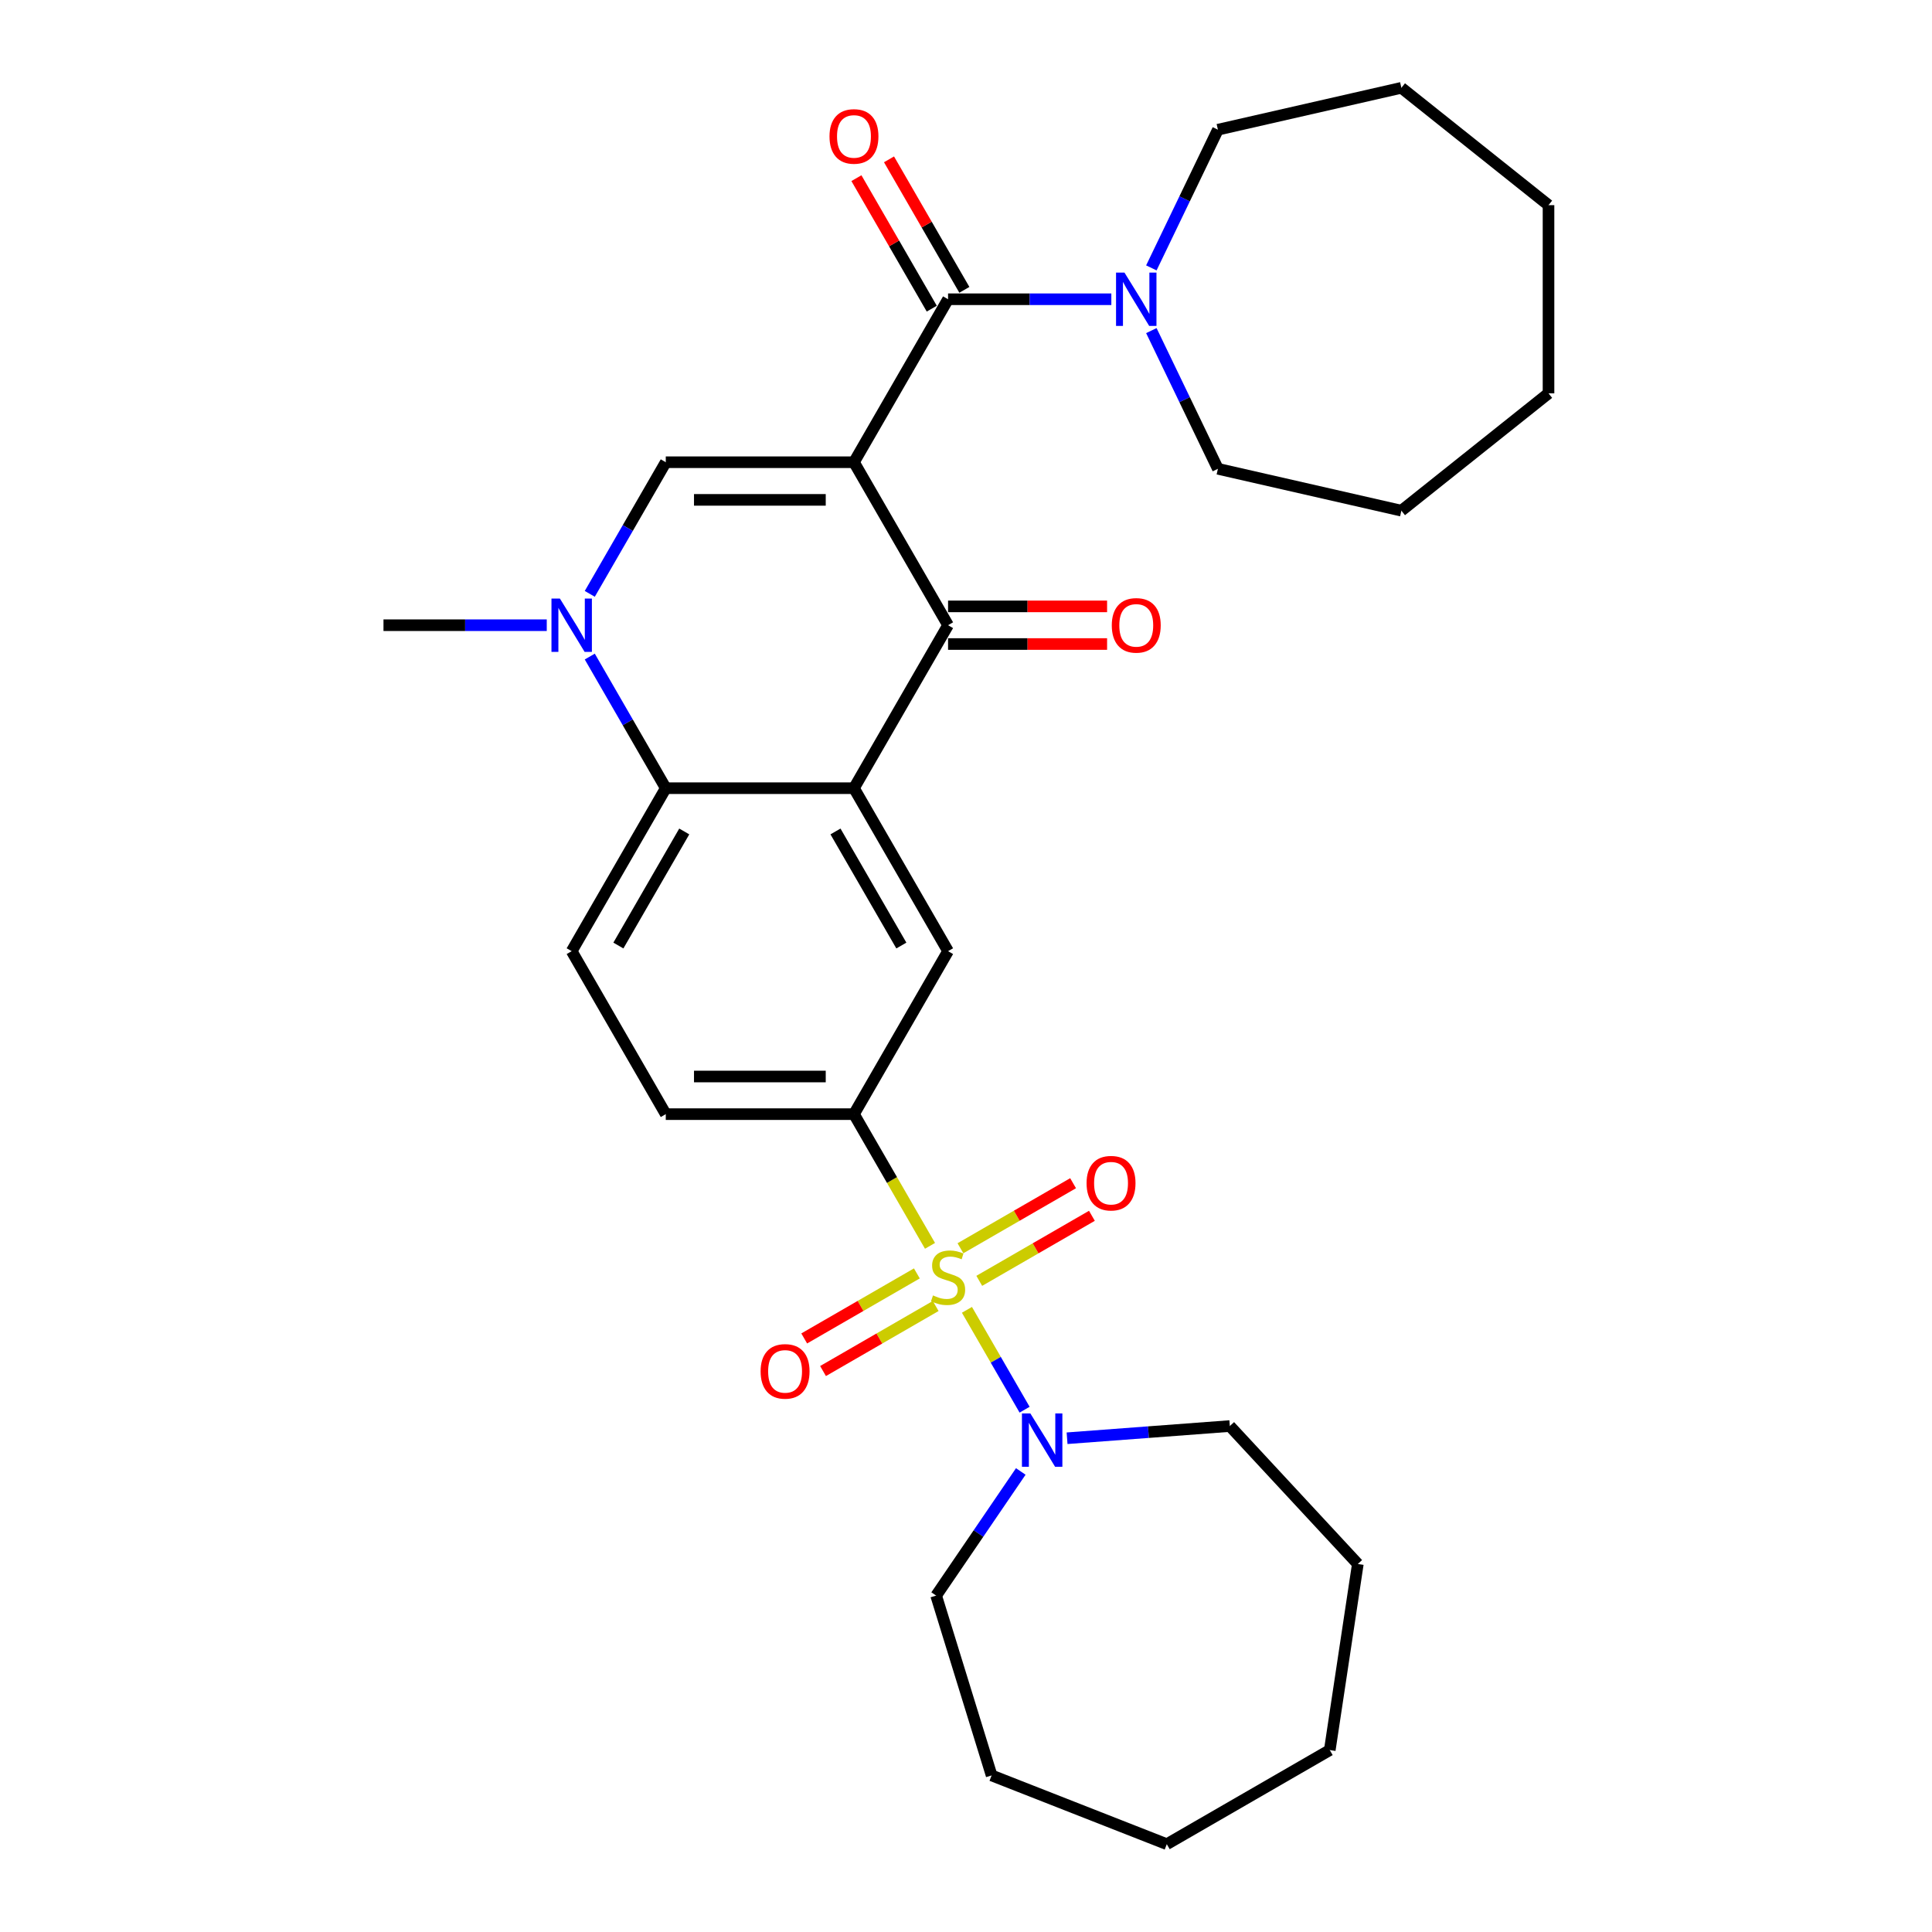 <?xml version='1.0' encoding='iso-8859-1'?>
<svg version='1.1' baseProfile='full'
              xmlns='http://www.w3.org/2000/svg'
                      xmlns:rdkit='http://www.rdkit.org/xml'
                      xmlns:xlink='http://www.w3.org/1999/xlink'
                  xml:space='preserve'
width='1000px' height='1000px' viewBox='0 0 1000 1000'>
<!-- END OF HEADER -->
<rect style='opacity:1.0;fill:#FFFFFF;stroke:none' width='1000' height='1000' x='0' y='0'> </rect>
<path class='bond-2' d='M 442.011,239.249 L 490.715,323.607' style='fill:none;fill-rule:evenodd;stroke:#000000;stroke-width:6px;stroke-linecap:butt;stroke-linejoin:miter;stroke-opacity:1' />
<path class='bond-3' d='M 442.011,239.249 L 344.603,239.249' style='fill:none;fill-rule:evenodd;stroke:#000000;stroke-width:6px;stroke-linecap:butt;stroke-linejoin:miter;stroke-opacity:1' />
<path class='bond-3' d='M 427.4,258.731 L 359.214,258.731' style='fill:none;fill-rule:evenodd;stroke:#000000;stroke-width:6px;stroke-linecap:butt;stroke-linejoin:miter;stroke-opacity:1' />
<path class='bond-4' d='M 442.011,239.249 L 490.715,154.891' style='fill:none;fill-rule:evenodd;stroke:#000000;stroke-width:6px;stroke-linecap:butt;stroke-linejoin:miter;stroke-opacity:1' />
<path class='bond-0' d='M 481.368,644.849 L 461.69,610.764' style='fill:none;fill-rule:evenodd;stroke:#CCCC00;stroke-width:6px;stroke-linecap:butt;stroke-linejoin:miter;stroke-opacity:1' />
<path class='bond-0' d='M 461.69,610.764 L 442.011,576.68' style='fill:none;fill-rule:evenodd;stroke:#000000;stroke-width:6px;stroke-linecap:butt;stroke-linejoin:miter;stroke-opacity:1' />
<path class='bond-8' d='M 500.489,677.967 L 515.41,703.812' style='fill:none;fill-rule:evenodd;stroke:#CCCC00;stroke-width:6px;stroke-linecap:butt;stroke-linejoin:miter;stroke-opacity:1' />
<path class='bond-8' d='M 515.41,703.812 L 530.332,729.656' style='fill:none;fill-rule:evenodd;stroke:#0000FF;stroke-width:6px;stroke-linecap:butt;stroke-linejoin:miter;stroke-opacity:1' />
<path class='bond-11' d='M 474.565,659.115 L 445.412,675.946' style='fill:none;fill-rule:evenodd;stroke:#CCCC00;stroke-width:6px;stroke-linecap:butt;stroke-linejoin:miter;stroke-opacity:1' />
<path class='bond-11' d='M 445.412,675.946 L 416.259,692.777' style='fill:none;fill-rule:evenodd;stroke:#FF0000;stroke-width:6px;stroke-linecap:butt;stroke-linejoin:miter;stroke-opacity:1' />
<path class='bond-11' d='M 484.305,675.986 L 455.153,692.817' style='fill:none;fill-rule:evenodd;stroke:#CCCC00;stroke-width:6px;stroke-linecap:butt;stroke-linejoin:miter;stroke-opacity:1' />
<path class='bond-11' d='M 455.153,692.817 L 426,709.649' style='fill:none;fill-rule:evenodd;stroke:#FF0000;stroke-width:6px;stroke-linecap:butt;stroke-linejoin:miter;stroke-opacity:1' />
<path class='bond-12' d='M 506.865,662.961 L 536.018,646.13' style='fill:none;fill-rule:evenodd;stroke:#CCCC00;stroke-width:6px;stroke-linecap:butt;stroke-linejoin:miter;stroke-opacity:1' />
<path class='bond-12' d='M 536.018,646.13 L 565.17,629.299' style='fill:none;fill-rule:evenodd;stroke:#FF0000;stroke-width:6px;stroke-linecap:butt;stroke-linejoin:miter;stroke-opacity:1' />
<path class='bond-12' d='M 497.124,646.09 L 526.277,629.258' style='fill:none;fill-rule:evenodd;stroke:#CCCC00;stroke-width:6px;stroke-linecap:butt;stroke-linejoin:miter;stroke-opacity:1' />
<path class='bond-12' d='M 526.277,629.258 L 555.43,612.427' style='fill:none;fill-rule:evenodd;stroke:#FF0000;stroke-width:6px;stroke-linecap:butt;stroke-linejoin:miter;stroke-opacity:1' />
<path class='bond-1' d='M 442.011,407.965 L 490.715,323.607' style='fill:none;fill-rule:evenodd;stroke:#000000;stroke-width:6px;stroke-linecap:butt;stroke-linejoin:miter;stroke-opacity:1' />
<path class='bond-9' d='M 442.011,407.965 L 490.715,492.322' style='fill:none;fill-rule:evenodd;stroke:#000000;stroke-width:6px;stroke-linecap:butt;stroke-linejoin:miter;stroke-opacity:1' />
<path class='bond-9' d='M 432.445,430.359 L 466.538,489.41' style='fill:none;fill-rule:evenodd;stroke:#000000;stroke-width:6px;stroke-linecap:butt;stroke-linejoin:miter;stroke-opacity:1' />
<path class='bond-30' d='M 442.011,407.965 L 344.603,407.965' style='fill:none;fill-rule:evenodd;stroke:#000000;stroke-width:6px;stroke-linecap:butt;stroke-linejoin:miter;stroke-opacity:1' />
<path class='bond-14' d='M 490.715,333.348 L 531.87,333.348' style='fill:none;fill-rule:evenodd;stroke:#000000;stroke-width:6px;stroke-linecap:butt;stroke-linejoin:miter;stroke-opacity:1' />
<path class='bond-14' d='M 531.87,333.348 L 573.025,333.348' style='fill:none;fill-rule:evenodd;stroke:#FF0000;stroke-width:6px;stroke-linecap:butt;stroke-linejoin:miter;stroke-opacity:1' />
<path class='bond-14' d='M 490.715,313.866 L 531.87,313.866' style='fill:none;fill-rule:evenodd;stroke:#000000;stroke-width:6px;stroke-linecap:butt;stroke-linejoin:miter;stroke-opacity:1' />
<path class='bond-14' d='M 531.87,313.866 L 573.025,313.866' style='fill:none;fill-rule:evenodd;stroke:#FF0000;stroke-width:6px;stroke-linecap:butt;stroke-linejoin:miter;stroke-opacity:1' />
<path class='bond-5' d='M 344.603,239.249 L 324.936,273.314' style='fill:none;fill-rule:evenodd;stroke:#000000;stroke-width:6px;stroke-linecap:butt;stroke-linejoin:miter;stroke-opacity:1' />
<path class='bond-5' d='M 324.936,273.314 L 305.268,307.379' style='fill:none;fill-rule:evenodd;stroke:#0000FF;stroke-width:6px;stroke-linecap:butt;stroke-linejoin:miter;stroke-opacity:1' />
<path class='bond-10' d='M 490.715,154.891 L 532.97,154.891' style='fill:none;fill-rule:evenodd;stroke:#000000;stroke-width:6px;stroke-linecap:butt;stroke-linejoin:miter;stroke-opacity:1' />
<path class='bond-10' d='M 532.97,154.891 L 575.226,154.891' style='fill:none;fill-rule:evenodd;stroke:#0000FF;stroke-width:6px;stroke-linecap:butt;stroke-linejoin:miter;stroke-opacity:1' />
<path class='bond-15' d='M 499.151,150.021 L 479.652,116.248' style='fill:none;fill-rule:evenodd;stroke:#000000;stroke-width:6px;stroke-linecap:butt;stroke-linejoin:miter;stroke-opacity:1' />
<path class='bond-15' d='M 479.652,116.248 L 460.153,82.476' style='fill:none;fill-rule:evenodd;stroke:#FF0000;stroke-width:6px;stroke-linecap:butt;stroke-linejoin:miter;stroke-opacity:1' />
<path class='bond-15' d='M 482.279,159.762 L 462.781,125.989' style='fill:none;fill-rule:evenodd;stroke:#000000;stroke-width:6px;stroke-linecap:butt;stroke-linejoin:miter;stroke-opacity:1' />
<path class='bond-15' d='M 462.781,125.989 L 443.282,92.217' style='fill:none;fill-rule:evenodd;stroke:#FF0000;stroke-width:6px;stroke-linecap:butt;stroke-linejoin:miter;stroke-opacity:1' />
<path class='bond-6' d='M 305.268,339.835 L 324.936,373.9' style='fill:none;fill-rule:evenodd;stroke:#0000FF;stroke-width:6px;stroke-linecap:butt;stroke-linejoin:miter;stroke-opacity:1' />
<path class='bond-6' d='M 324.936,373.9 L 344.603,407.965' style='fill:none;fill-rule:evenodd;stroke:#000000;stroke-width:6px;stroke-linecap:butt;stroke-linejoin:miter;stroke-opacity:1' />
<path class='bond-17' d='M 283.002,323.607 L 240.747,323.607' style='fill:none;fill-rule:evenodd;stroke:#0000FF;stroke-width:6px;stroke-linecap:butt;stroke-linejoin:miter;stroke-opacity:1' />
<path class='bond-17' d='M 240.747,323.607 L 198.491,323.607' style='fill:none;fill-rule:evenodd;stroke:#000000;stroke-width:6px;stroke-linecap:butt;stroke-linejoin:miter;stroke-opacity:1' />
<path class='bond-13' d='M 344.603,407.965 L 295.899,492.322' style='fill:none;fill-rule:evenodd;stroke:#000000;stroke-width:6px;stroke-linecap:butt;stroke-linejoin:miter;stroke-opacity:1' />
<path class='bond-13' d='M 354.169,430.359 L 320.076,489.41' style='fill:none;fill-rule:evenodd;stroke:#000000;stroke-width:6px;stroke-linecap:butt;stroke-linejoin:miter;stroke-opacity:1' />
<path class='bond-7' d='M 442.011,576.68 L 490.715,492.322' style='fill:none;fill-rule:evenodd;stroke:#000000;stroke-width:6px;stroke-linecap:butt;stroke-linejoin:miter;stroke-opacity:1' />
<path class='bond-32' d='M 442.011,576.68 L 344.603,576.68' style='fill:none;fill-rule:evenodd;stroke:#000000;stroke-width:6px;stroke-linecap:butt;stroke-linejoin:miter;stroke-opacity:1' />
<path class='bond-32' d='M 427.4,557.199 L 359.214,557.199' style='fill:none;fill-rule:evenodd;stroke:#000000;stroke-width:6px;stroke-linecap:butt;stroke-linejoin:miter;stroke-opacity:1' />
<path class='bond-18' d='M 552.316,744.429 L 594.435,741.273' style='fill:none;fill-rule:evenodd;stroke:#0000FF;stroke-width:6px;stroke-linecap:butt;stroke-linejoin:miter;stroke-opacity:1' />
<path class='bond-18' d='M 594.435,741.273 L 636.554,738.116' style='fill:none;fill-rule:evenodd;stroke:#000000;stroke-width:6px;stroke-linecap:butt;stroke-linejoin:miter;stroke-opacity:1' />
<path class='bond-19' d='M 528.355,761.624 L 506.451,793.751' style='fill:none;fill-rule:evenodd;stroke:#0000FF;stroke-width:6px;stroke-linecap:butt;stroke-linejoin:miter;stroke-opacity:1' />
<path class='bond-19' d='M 506.451,793.751 L 484.547,825.878' style='fill:none;fill-rule:evenodd;stroke:#000000;stroke-width:6px;stroke-linecap:butt;stroke-linejoin:miter;stroke-opacity:1' />
<path class='bond-20' d='M 595.938,138.663 L 613.162,102.897' style='fill:none;fill-rule:evenodd;stroke:#0000FF;stroke-width:6px;stroke-linecap:butt;stroke-linejoin:miter;stroke-opacity:1' />
<path class='bond-20' d='M 613.162,102.897 L 630.387,67.13' style='fill:none;fill-rule:evenodd;stroke:#000000;stroke-width:6px;stroke-linecap:butt;stroke-linejoin:miter;stroke-opacity:1' />
<path class='bond-21' d='M 595.938,171.12 L 613.162,206.886' style='fill:none;fill-rule:evenodd;stroke:#0000FF;stroke-width:6px;stroke-linecap:butt;stroke-linejoin:miter;stroke-opacity:1' />
<path class='bond-21' d='M 613.162,206.886 L 630.387,242.653' style='fill:none;fill-rule:evenodd;stroke:#000000;stroke-width:6px;stroke-linecap:butt;stroke-linejoin:miter;stroke-opacity:1' />
<path class='bond-16' d='M 295.899,492.322 L 344.603,576.68' style='fill:none;fill-rule:evenodd;stroke:#000000;stroke-width:6px;stroke-linecap:butt;stroke-linejoin:miter;stroke-opacity:1' />
<path class='bond-22' d='M 636.554,738.116 L 702.809,809.521' style='fill:none;fill-rule:evenodd;stroke:#000000;stroke-width:6px;stroke-linecap:butt;stroke-linejoin:miter;stroke-opacity:1' />
<path class='bond-23' d='M 484.547,825.878 L 513.259,918.958' style='fill:none;fill-rule:evenodd;stroke:#000000;stroke-width:6px;stroke-linecap:butt;stroke-linejoin:miter;stroke-opacity:1' />
<path class='bond-24' d='M 630.387,67.13 L 725.352,45.455' style='fill:none;fill-rule:evenodd;stroke:#000000;stroke-width:6px;stroke-linecap:butt;stroke-linejoin:miter;stroke-opacity:1' />
<path class='bond-25' d='M 630.387,242.653 L 725.352,264.328' style='fill:none;fill-rule:evenodd;stroke:#000000;stroke-width:6px;stroke-linecap:butt;stroke-linejoin:miter;stroke-opacity:1' />
<path class='bond-26' d='M 702.809,809.521 L 688.291,905.841' style='fill:none;fill-rule:evenodd;stroke:#000000;stroke-width:6px;stroke-linecap:butt;stroke-linejoin:miter;stroke-opacity:1' />
<path class='bond-27' d='M 513.259,918.958 L 603.933,954.545' style='fill:none;fill-rule:evenodd;stroke:#000000;stroke-width:6px;stroke-linecap:butt;stroke-linejoin:miter;stroke-opacity:1' />
<path class='bond-28' d='M 725.352,45.455 L 801.509,106.187' style='fill:none;fill-rule:evenodd;stroke:#000000;stroke-width:6px;stroke-linecap:butt;stroke-linejoin:miter;stroke-opacity:1' />
<path class='bond-29' d='M 725.352,264.328 L 801.509,203.595' style='fill:none;fill-rule:evenodd;stroke:#000000;stroke-width:6px;stroke-linecap:butt;stroke-linejoin:miter;stroke-opacity:1' />
<path class='bond-33' d='M 688.291,905.841 L 603.933,954.545' style='fill:none;fill-rule:evenodd;stroke:#000000;stroke-width:6px;stroke-linecap:butt;stroke-linejoin:miter;stroke-opacity:1' />
<path class='bond-31' d='M 801.509,106.187 L 801.509,203.595' style='fill:none;fill-rule:evenodd;stroke:#000000;stroke-width:6px;stroke-linecap:butt;stroke-linejoin:miter;stroke-opacity:1' />
<path  class='atom-1' d='M 482.922 670.506
Q 483.234 670.623, 484.52 671.168
Q 485.806 671.714, 487.208 672.065
Q 488.65 672.376, 490.053 672.376
Q 492.663 672.376, 494.183 671.129
Q 495.702 669.844, 495.702 667.623
Q 495.702 666.103, 494.923 665.168
Q 494.183 664.233, 493.014 663.726
Q 491.845 663.22, 489.897 662.635
Q 487.442 661.895, 485.961 661.194
Q 484.52 660.492, 483.468 659.012
Q 482.455 657.531, 482.455 655.038
Q 482.455 651.57, 484.793 649.427
Q 487.169 647.284, 491.845 647.284
Q 495.04 647.284, 498.663 648.804
L 497.767 651.804
Q 494.455 650.44, 491.962 650.44
Q 489.273 650.44, 487.793 651.57
Q 486.312 652.661, 486.351 654.57
Q 486.351 656.051, 487.091 656.947
Q 487.871 657.843, 488.962 658.349
Q 490.092 658.856, 491.962 659.44
Q 494.455 660.22, 495.936 660.999
Q 497.417 661.778, 498.469 663.376
Q 499.56 664.934, 499.56 667.623
Q 499.56 671.441, 496.988 673.506
Q 494.455 675.532, 490.208 675.532
Q 487.754 675.532, 485.883 674.987
Q 484.052 674.48, 481.87 673.584
L 482.922 670.506
' fill='#CCCC00'/>
<path  class='atom-6' d='M 289.801 309.814
L 298.841 324.425
Q 299.737 325.867, 301.179 328.477
Q 302.62 331.088, 302.698 331.244
L 302.698 309.814
L 306.361 309.814
L 306.361 337.4
L 302.581 337.4
L 292.879 321.425
Q 291.749 319.555, 290.542 317.412
Q 289.373 315.269, 289.022 314.606
L 289.022 337.4
L 285.437 337.4
L 285.437 309.814
L 289.801 309.814
' fill='#0000FF'/>
<path  class='atom-9' d='M 533.321 731.603
L 542.361 746.214
Q 543.257 747.656, 544.698 750.266
Q 546.14 752.877, 546.218 753.032
L 546.218 731.603
L 549.881 731.603
L 549.881 759.189
L 546.101 759.189
L 536.399 743.214
Q 535.269 741.344, 534.061 739.201
Q 532.893 737.058, 532.542 736.395
L 532.542 759.189
L 528.957 759.189
L 528.957 731.603
L 533.321 731.603
' fill='#0000FF'/>
<path  class='atom-11' d='M 582.025 141.098
L 591.065 155.71
Q 591.961 157.151, 593.402 159.762
Q 594.844 162.372, 594.922 162.528
L 594.922 141.098
L 598.584 141.098
L 598.584 168.684
L 594.805 168.684
L 585.103 152.709
Q 583.973 150.839, 582.765 148.696
Q 581.597 146.553, 581.246 145.891
L 581.246 168.684
L 577.661 168.684
L 577.661 141.098
L 582.025 141.098
' fill='#0000FF'/>
<path  class='atom-12' d='M 393.694 709.82
Q 393.694 703.196, 396.967 699.495
Q 400.24 695.793, 406.357 695.793
Q 412.474 695.793, 415.747 699.495
Q 419.02 703.196, 419.02 709.82
Q 419.02 716.522, 415.708 720.34
Q 412.396 724.119, 406.357 724.119
Q 400.279 724.119, 396.967 720.34
Q 393.694 716.56, 393.694 709.82
M 406.357 721.002
Q 410.565 721.002, 412.825 718.197
Q 415.124 715.353, 415.124 709.82
Q 415.124 704.404, 412.825 701.677
Q 410.565 698.91, 406.357 698.91
Q 402.149 698.91, 399.85 701.638
Q 397.59 704.365, 397.59 709.82
Q 397.59 715.392, 399.85 718.197
Q 402.149 721.002, 406.357 721.002
' fill='#FF0000'/>
<path  class='atom-13' d='M 562.41 612.412
Q 562.41 605.788, 565.683 602.087
Q 568.955 598.385, 575.073 598.385
Q 581.19 598.385, 584.463 602.087
Q 587.736 605.788, 587.736 612.412
Q 587.736 619.114, 584.424 622.932
Q 581.112 626.711, 575.073 626.711
Q 568.994 626.711, 565.683 622.932
Q 562.41 619.153, 562.41 612.412
M 575.073 623.594
Q 579.281 623.594, 581.541 620.789
Q 583.839 617.945, 583.839 612.412
Q 583.839 606.996, 581.541 604.269
Q 579.281 601.502, 575.073 601.502
Q 570.865 601.502, 568.566 604.23
Q 566.306 606.957, 566.306 612.412
Q 566.306 617.984, 568.566 620.789
Q 570.865 623.594, 575.073 623.594
' fill='#FF0000'/>
<path  class='atom-15' d='M 575.46 323.685
Q 575.46 317.061, 578.733 313.36
Q 582.006 309.658, 588.123 309.658
Q 594.24 309.658, 597.513 313.36
Q 600.786 317.061, 600.786 323.685
Q 600.786 330.387, 597.474 334.205
Q 594.162 337.984, 588.123 337.984
Q 582.045 337.984, 578.733 334.205
Q 575.46 330.425, 575.46 323.685
M 588.123 334.867
Q 592.331 334.867, 594.591 332.062
Q 596.89 329.218, 596.89 323.685
Q 596.89 318.269, 594.591 315.542
Q 592.331 312.775, 588.123 312.775
Q 583.915 312.775, 581.616 315.503
Q 579.356 318.23, 579.356 323.685
Q 579.356 329.257, 581.616 332.062
Q 583.915 334.867, 588.123 334.867
' fill='#FF0000'/>
<path  class='atom-16' d='M 429.348 70.612
Q 429.348 63.988, 432.621 60.286
Q 435.894 56.585, 442.011 56.585
Q 448.128 56.585, 451.401 60.286
Q 454.674 63.988, 454.674 70.612
Q 454.674 77.313, 451.362 81.132
Q 448.05 84.911, 442.011 84.911
Q 435.933 84.911, 432.621 81.132
Q 429.348 77.352, 429.348 70.612
M 442.011 81.794
Q 446.219 81.794, 448.479 78.989
Q 450.778 76.144, 450.778 70.612
Q 450.778 65.196, 448.479 62.468
Q 446.219 59.702, 442.011 59.702
Q 437.803 59.702, 435.504 62.429
Q 433.244 65.157, 433.244 70.612
Q 433.244 76.183, 435.504 78.989
Q 437.803 81.794, 442.011 81.794
' fill='#FF0000'/>
</svg>
